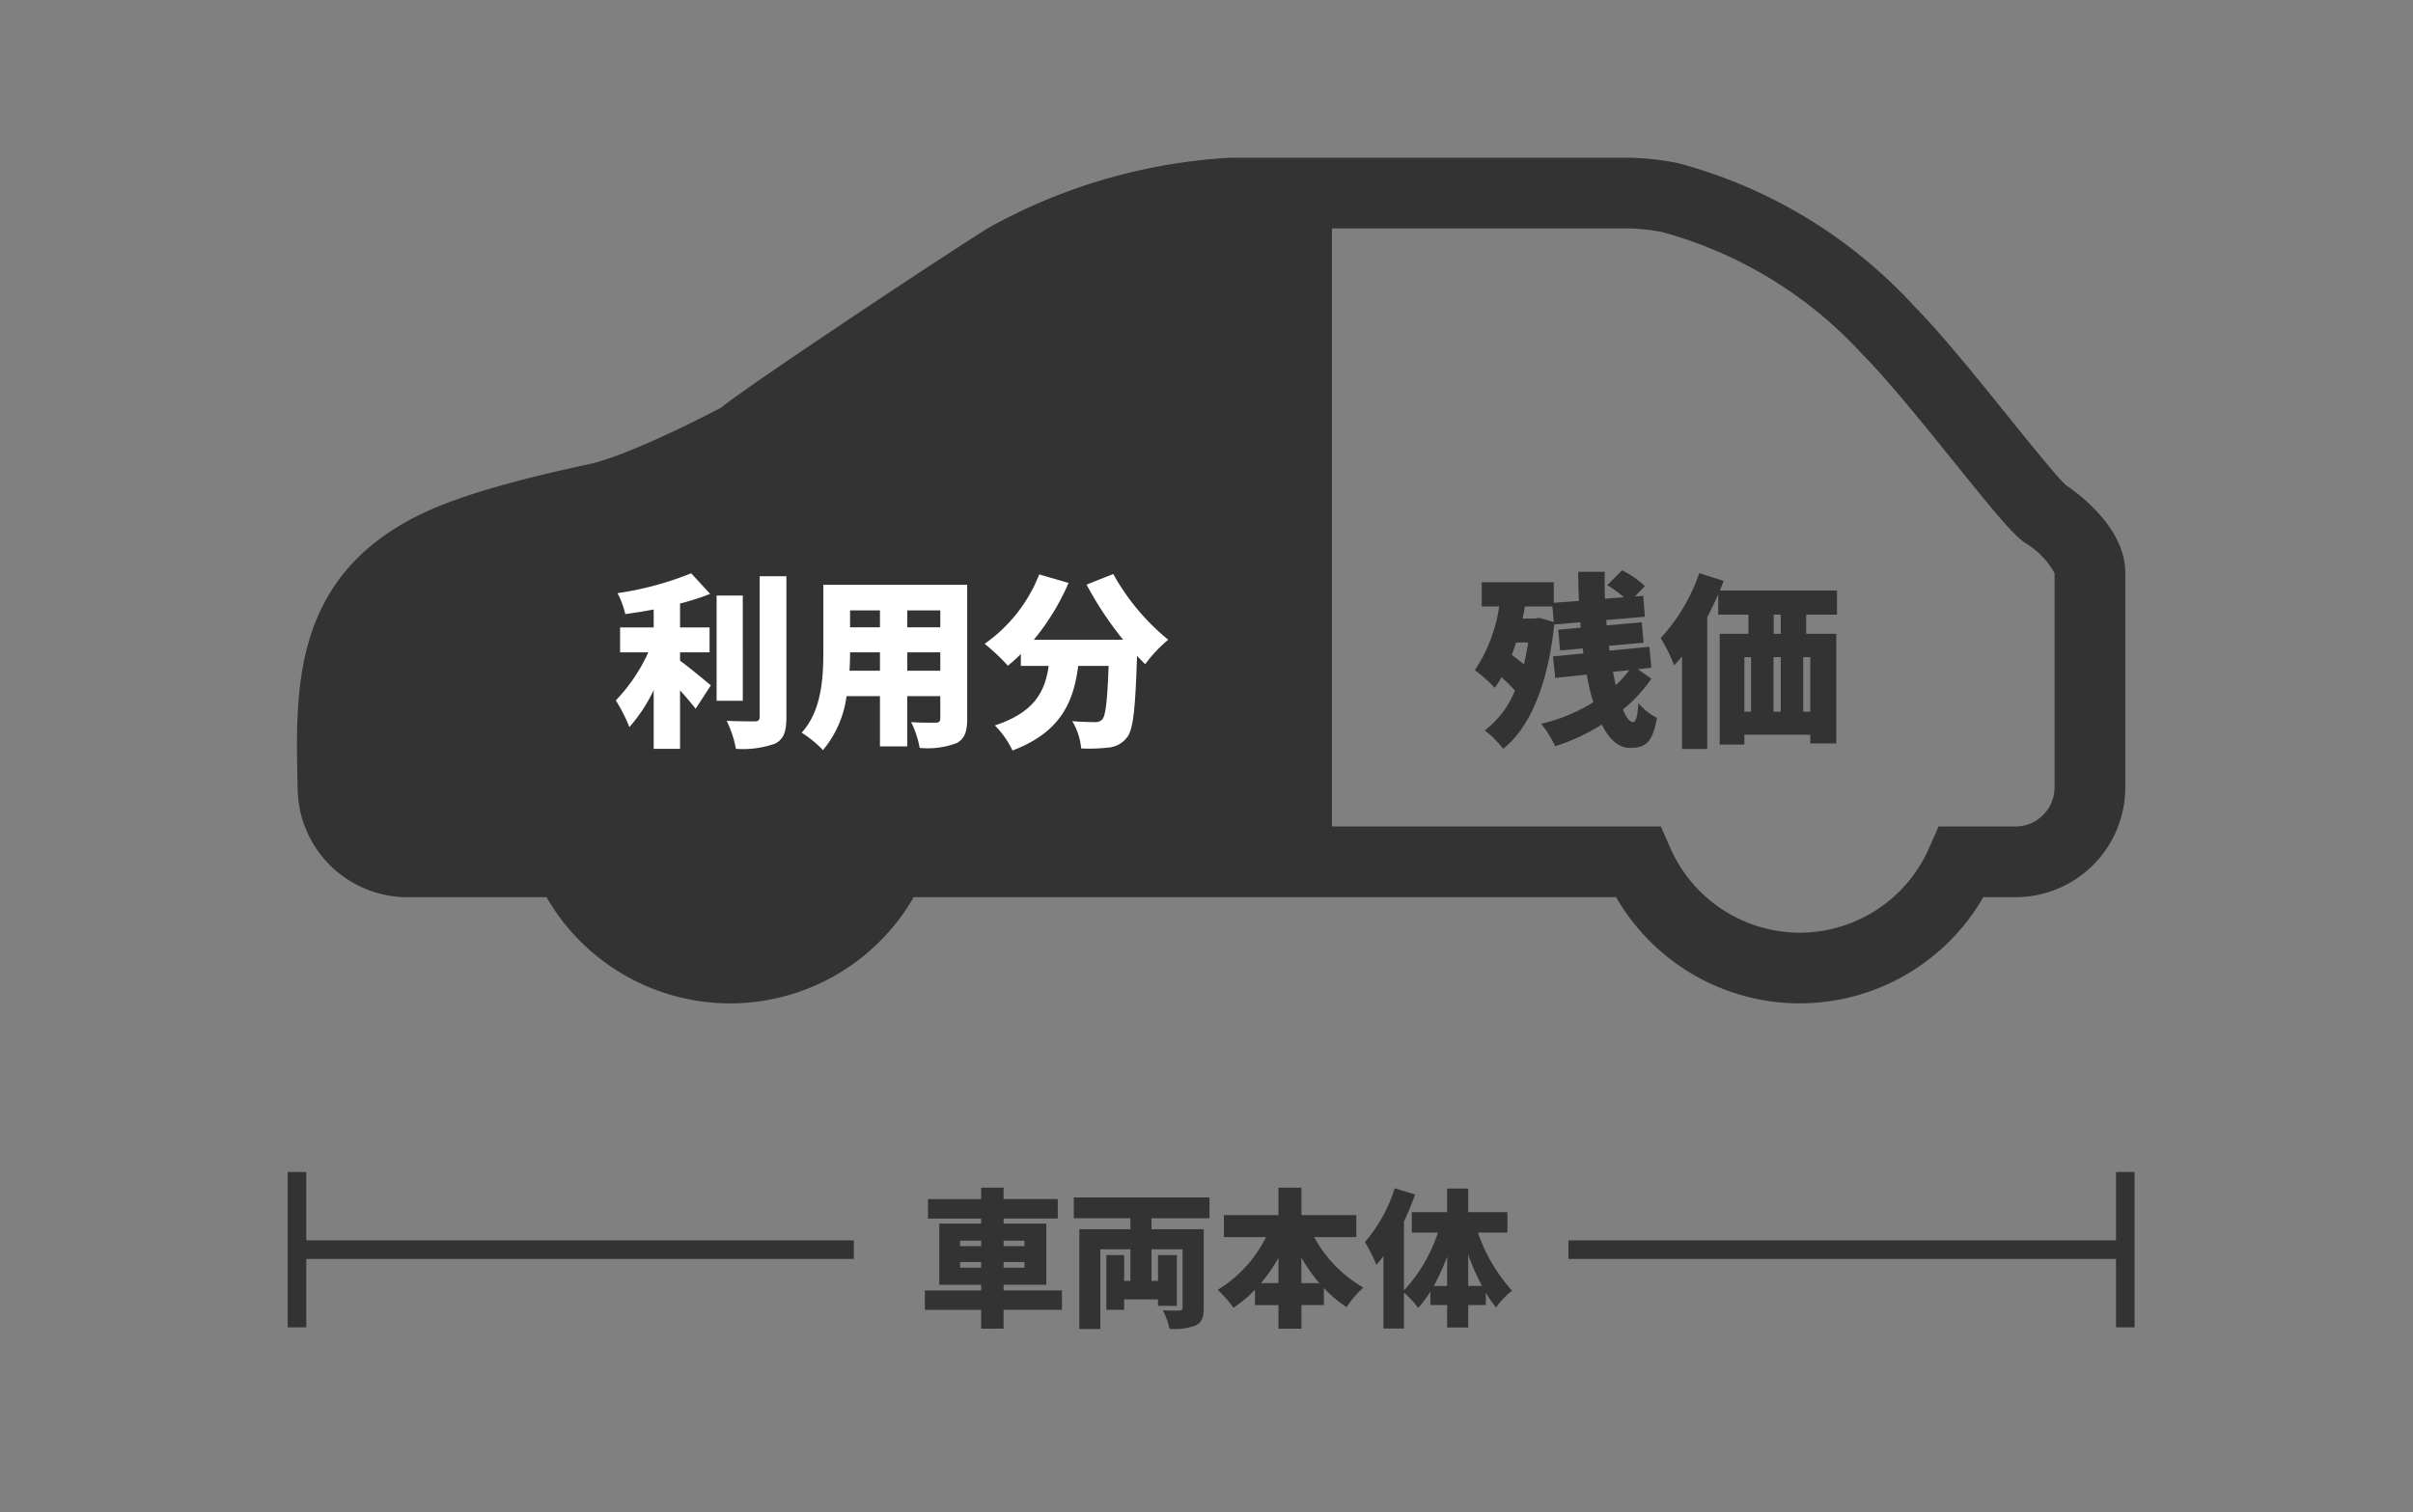 <svg xmlns="http://www.w3.org/2000/svg" xmlns:xlink="http://www.w3.org/1999/xlink" width="260" height="163" viewBox="0 0 260 163">
  <rect x="0" y="0" width="260" height="163" fill="#808080" stroke="none"/>
  <defs>
    <clipPath id="clip-path">
      <path id="パス_28580" data-name="パス 28580" d="M499,5494H759v163H499Z" transform="translate(2335 4404)"/>
    </clipPath>
  </defs>
  <g id="マスクグループ_26781" data-name="マスクグループ 26781" transform="translate(-2834 -9898)" clip-path="url(#clip-path)">
    <g id="グループ_40322" data-name="グループ 40322" transform="translate(1 156.25)">
      <g id="グループ_38196" data-name="グループ 38196" transform="translate(2865 9758.75)">
        <path id="合体_367" data-name="合体 367" d="M161.926,91.148A22.871,22.871,0,0,1,142.134,79.7H66.449A22.833,22.833,0,0,1,46.764,91.148h-.085A22.858,22.858,0,0,1,26.887,79.7H11.859A11.823,11.823,0,0,1,.073,67.969C-.061,62.4-.2,56.643,1.489,51.435,3.432,45.426,7.536,41.064,14.031,38.1c3.733-1.7,9.582-3.4,17.38-5.055,3.779-.8,11.271-4.515,14.287-6.111.917-.738,3.525-2.638,12.168-8.441C64.146,14.278,70.9,9.831,74.3,7.682l.176-.105A60.483,60.483,0,0,1,100.556,0l.208,0h42.82A28.846,28.846,0,0,1,148.7.56l.121.023.119.034A53.02,53.02,0,0,1,174.256,16c3,3.045,6.847,7.824,10.247,12.042,2.346,2.91,5.256,6.521,6.118,7.259,1.6,1.084,6.379,4.73,6.379,9.429v23.2A11.834,11.834,0,0,1,185.228,79.7H181.7a22.842,22.842,0,0,1-19.694,11.443ZM146.962,72.082l1,2.284a15.261,15.261,0,0,0,13.965,9.161h.057a15.244,15.244,0,0,0,13.891-9.161l1-2.284H185.2A4.226,4.226,0,0,0,189.38,67.9V44.788a8.51,8.51,0,0,0-3.077-3.208c-1.349-.9-3.091-3-7.732-8.754-3.306-4.1-7.055-8.754-9.788-11.523l-.1-.105a45.418,45.418,0,0,0-21.605-13.19,21.423,21.423,0,0,0-3.608-.389H111.511V72.082Z" transform="translate(0 0)" fill="#333"/>
      </g>
      <path id="パス_29205" data-name="パス 29205" d="M-22.74-8.52h3.18V-11.2h-3.18v-2.58a27.98,27.98,0,0,0,3.24-1.04l-2.04-2.22a34.165,34.165,0,0,1-7.94,2.14,9.338,9.338,0,0,1,.84,2.26c.98-.14,2.02-.3,3.06-.5v1.94H-29.2v2.68h3.04a18.44,18.44,0,0,1-3.5,5.18A17.7,17.7,0,0,1-28.2-.46a17.382,17.382,0,0,0,2.62-3.98V1.88h2.84v-6.3c.64.7,1.24,1.42,1.68,1.98l1.64-2.52c-.48-.4-2.3-1.92-3.32-2.66Zm6.76-6.12H-18.8V-3.3h2.82Zm1.82-2.08V-1.58c0,.38-.16.5-.54.5-.44,0-1.76,0-3.02-.06a11.64,11.64,0,0,1,1,3.02,10.4,10.4,0,0,0,4.22-.56c.92-.48,1.22-1.26,1.22-2.88V-16.72ZM1.74-6.54V-8.52H5.3v1.98Zm-6.22,0q.06-1.05.06-1.98H-1.2v1.98Zm3.28-6.5v1.82H-4.42v-1.82Zm6.5,1.82H1.74v-1.82H5.3ZM8.2-15.8H-7.3v7.14c0,2.82-.16,6.42-2.34,8.8a11.66,11.66,0,0,1,2.3,1.88A11.357,11.357,0,0,0-4.8-3.8h3.6V1.62H1.74V-3.8H5.3v2.4c0,.34-.14.46-.5.46S3.14-.92,2.16-1a10.318,10.318,0,0,1,.92,2.78,8.909,8.909,0,0,0,3.94-.5C7.9.84,8.2.08,8.2-1.36Zm12.86-.02A37.311,37.311,0,0,0,25-9.88H15.38A25.351,25.351,0,0,0,19.12-16l-3.16-.92a16.438,16.438,0,0,1-5.88,7.48,21.614,21.614,0,0,1,2.5,2.36,16.244,16.244,0,0,0,1.4-1.26v1.28h3c-.38,2.64-1.42,4.98-5.8,6.42a9.591,9.591,0,0,1,1.9,2.7c5.28-2,6.6-5.34,7.08-9.12h3.28c-.14,3.7-.32,5.36-.68,5.76a.985.985,0,0,1-.8.3c-.5,0-1.44-.02-2.44-.1a6.886,6.886,0,0,1,.96,2.94,18.691,18.691,0,0,0,2.96-.1,2.782,2.782,0,0,0,2-1.12c.66-.84.88-3.14,1.06-8.76.3.32.6.62.88.9a14.767,14.767,0,0,1,2.48-2.64,24.429,24.429,0,0,1-5.92-7.08Z" transform="translate(2929.015 9820.581)" fill="#fff"/>
      <path id="パス_29206" data-name="パス 29206" d="M-3.22-6.6A12.141,12.141,0,0,1-4.68-4.98q-.15-.69-.3-1.44ZM-13.4-12.16h-1.32c.1-.42.18-.86.26-1.3h2.96l.14,1.66-1.58-.44Zm-.72,2.58c-.12.84-.28,1.62-.46,2.36-.42-.36-.88-.72-1.3-1.02.16-.44.32-.88.46-1.34ZM-2.3-6.7l1.46-.16-.22-2.26-4.28.42-.08-.52,3.74-.34-.2-2.2-3.78.34L-5.7-12l4.16-.36-.18-2.26-.9.08,1.08-1.12A10.233,10.233,0,0,0-4-17.36l-1.6,1.6a12.872,12.872,0,0,1,1.8,1.3l-2.04.16c-.04-.98-.04-1.96-.02-2.9H-8.72c0,1.02.02,2.08.08,3.14l-2.72.2v-2.22h-7.76v2.62h1.88A16.69,16.69,0,0,1-19.86-6.6a16.466,16.466,0,0,1,2.14,1.9A7.927,7.927,0,0,0-17-5.84,16.634,16.634,0,0,1-15.54-4.4,10.208,10.208,0,0,1-18.8-.1a9.776,9.776,0,0,1,1.98,1.98C-13.9-.42-12-5.06-11.3-11.52l2.8-.24.04.58-2.42.22.2,2.24,2.44-.22.08.54-3.28.32.24,2.32,3.4-.36a23.321,23.321,0,0,0,.7,2.98A18.542,18.542,0,0,1-12.72-.82a10.739,10.739,0,0,1,1.5,2.42A21.329,21.329,0,0,0-6.18-.74C-5.4.84-4.4,1.78-3.14,1.78c1.72,0,2.44-.64,2.9-3.24a6.142,6.142,0,0,1-2-1.6C-2.34-1.52-2.52-1-2.82-1c-.36,0-.74-.5-1.08-1.36A15.8,15.8,0,0,0-.84-5.68Zm15.4-3.82h-.76v-2.06h.76Zm3.18,8.4h-.76V-8h.76ZM9.18-8H9.9v5.88H9.18ZM13.1-8v5.88h-.78V-8Zm6.06-4.58v-2.6H6.54c.14-.34.28-.7.4-1.04l-2.62-.84a19.62,19.62,0,0,1-4.16,7A19.112,19.112,0,0,1,1.62-7.12q.42-.45.84-.96V1.9H5.18V-12.3c.42-.82.82-1.64,1.18-2.48v2.2H9.62v2.06H6.52V1.42H9.18V.36h7.1V1.3h2.8V-10.52H15.84v-2.06Z" transform="translate(3011.776 9820.581)" fill="#333"/>
      <path id="パス_29204" data-name="パス 29204" d="M-27.552-5.056v-.608h2.272v.608Zm0-2.912h2.272v.592h-2.272Zm6.944,0v.592h-2.256v-.592Zm0,2.912h-2.256v-.608h2.256Zm4.032,2.448h-6.288v-.608h4.608V-9.808h-4.608v-.544h5.84v-2.1h-5.84V-13.68H-25.28v1.232h-5.728v2.1h5.728v.544h-4.512v6.592h4.512v.608h-6.064v2.1h6.064V1.52h2.416V-.512h6.288Zm15.9-7.776v-2.24H-15.3v2.24h6.1V-9.2h-5.5V1.552h2.256V-7.04H-9.2v3.408h-.672V-6.416h-1.92v5.9h1.92v-1.12h3.648v.688h2.032V-6.416H-6.224v2.784h-.7V-7.04h3.344v6.3c0,.224-.1.3-.352.3-.24.016-1.136.016-1.792-.032a7.188,7.188,0,0,1,.736,2,6.371,6.371,0,0,0,2.8-.352C-1.52.864-1.3.32-1.3-.7V-9.2H-6.928v-1.184Zm9.9,6.992V-6.144a18.022,18.022,0,0,0,1.936,2.752Zm-4.352,0A18.4,18.4,0,0,0,6.752-6.1v2.7Zm10.272-4.96V-10.72H9.232v-2.96H6.752v2.96H.88v2.368H5.408a13.762,13.762,0,0,1-5.2,5.68A13.015,13.015,0,0,1,1.9-.736a13.308,13.308,0,0,0,2.32-1.936v1.648H6.752V1.52h2.48V-1.024h2.416v-1.84A13.514,13.514,0,0,0,14.1-.8,10.429,10.429,0,0,1,15.9-2.912a13.965,13.965,0,0,1-5.3-5.44ZM27.2-3.088V-6.464a24.143,24.143,0,0,0,1.488,3.376Zm-3.712,0a23.8,23.8,0,0,0,1.44-3.152v3.152Zm7.936-5.744V-11.04H27.2v-2.544H24.928v2.544H21.12v2.208h2.816a16.851,16.851,0,0,1-3.664,6.224v-7.424a29.472,29.472,0,0,0,1.2-2.912l-2.192-.672a16.5,16.5,0,0,1-3.216,5.808A15.255,15.255,0,0,1,17.3-5.36c.256-.288.512-.608.768-.944V1.5h2.208V-2.368A9.889,9.889,0,0,1,21.808-.72,11.711,11.711,0,0,0,23.12-2.48v1.456h1.808V1.392H27.2V-1.024h1.9V-2.352a12.5,12.5,0,0,0,1.1,1.584,8.458,8.458,0,0,1,1.728-1.808,18.142,18.142,0,0,1-3.68-6.256Z" transform="translate(2964 9883.441)" fill="#333"/>
      <path id="パス_28070" data-name="パス 28070" d="M83.5,3705.64v16.745" transform="translate(2781.5 6162.43)" fill="none" stroke="#333" stroke-width="2"/>
      <path id="パス_28071" data-name="パス 28071" d="M83.5,3705.64v16.745" transform="translate(2978.5 6162.43)" fill="none" stroke="#333" stroke-width="2"/>
      <path id="パス_28072" data-name="パス 28072" d="M83.5,3710.477h60" transform="translate(2781.5 6165.965)" fill="none" stroke="#333" stroke-width="2"/>
      <path id="パス_28073" data-name="パス 28073" d="M83.5,3710.477h60" transform="translate(2918.5 6165.965)" fill="none" stroke="#333" stroke-width="2"/>
    </g>
  </g>
</svg>
